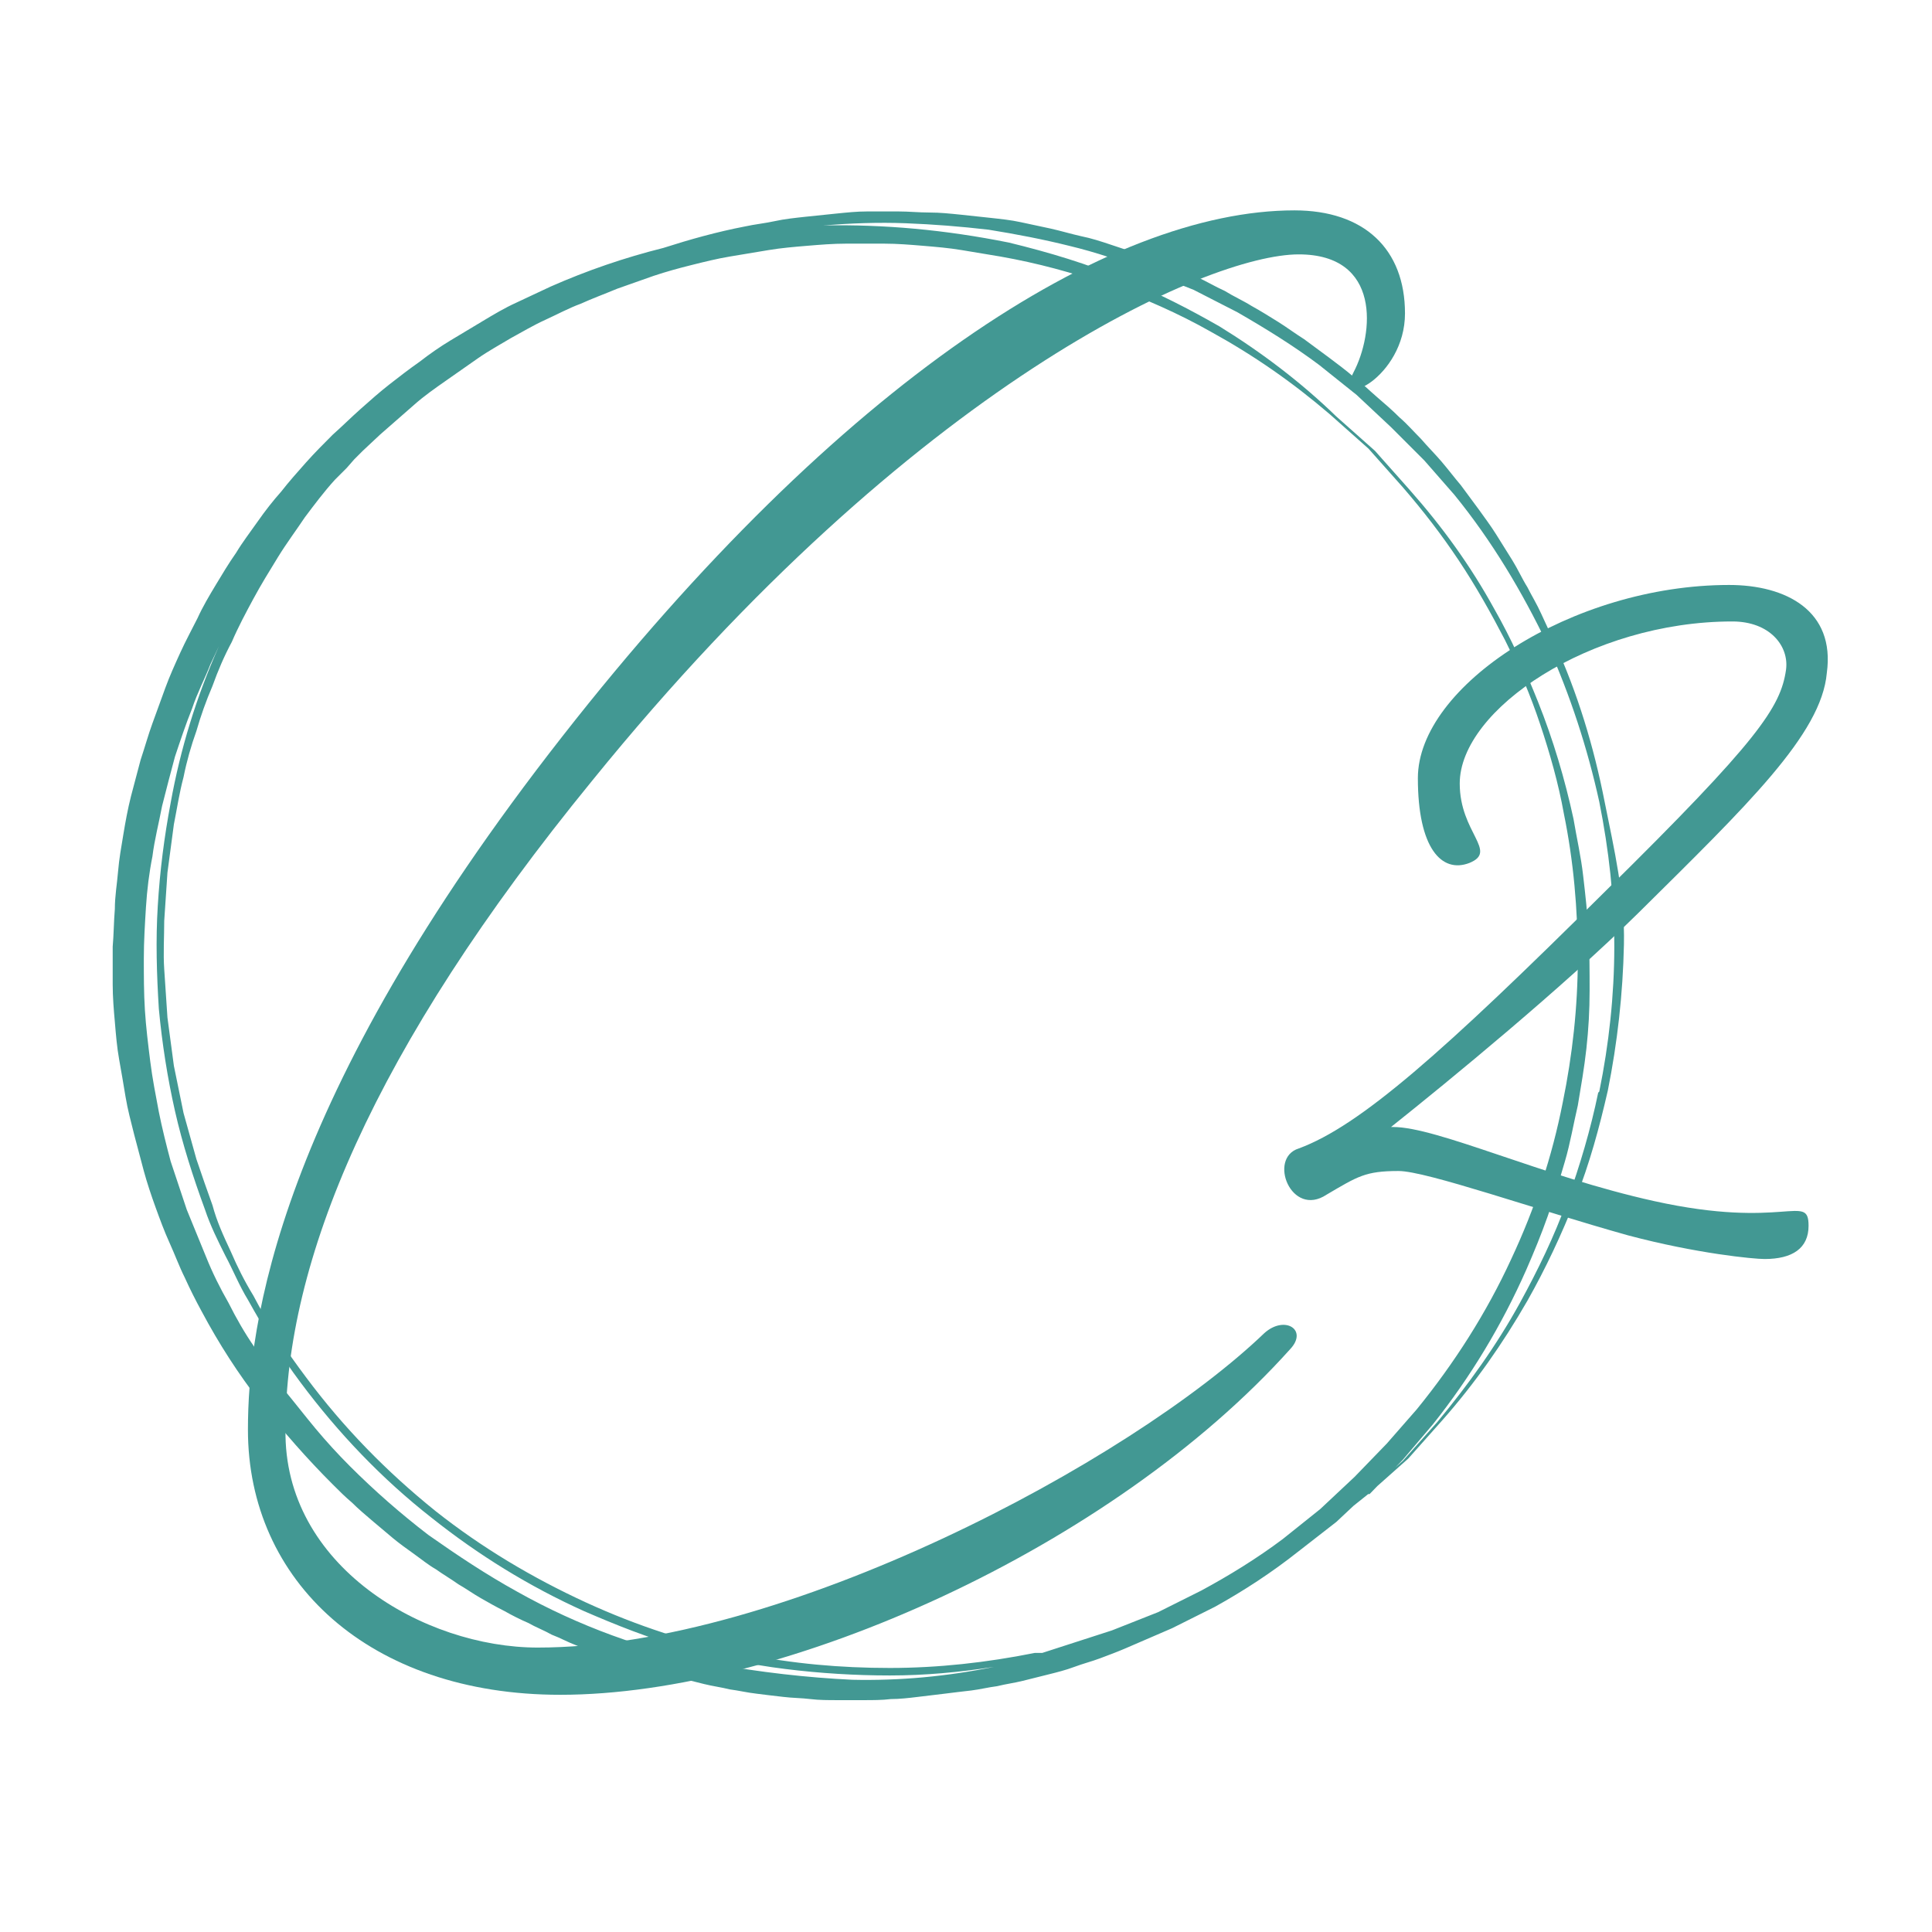 <?xml version="1.0" encoding="utf-8"?>
<!-- Generator: Adobe Illustrator 27.0.1, SVG Export Plug-In . SVG Version: 6.00 Build 0)  -->
<svg version="1.1" id="apple-touch-icon_xA0_Image_1_"
	 xmlns="http://www.w3.org/2000/svg" xmlns:xlink="http://www.w3.org/1999/xlink" x="0px" y="0px" viewBox="0 0 180 180"
	 style="enable-background:new 0 0 180 180;" xml:space="preserve">
<style type="text/css">
	.st0{fill:#429893;}
</style>
<g>
	<path class="st0" d="M149.5,74.7c-1-5.1-2.5-10.1-4.7-14.9c-0.4-0.9-0.8-1.7-1.2-2.6c-0.4-0.9-0.9-1.7-1.3-2.5
		c-0.5-0.8-0.9-1.7-1.4-2.5c-0.5-0.8-1-1.6-1.5-2.4c-0.5-0.8-1.1-1.6-1.6-2.3c-0.6-0.8-1.1-1.5-1.7-2.3c-0.6-0.7-1.2-1.5-1.8-2.2
		c-0.6-0.7-1.3-1.4-1.9-2.1c-0.7-0.7-1.3-1.4-2-2c-0.7-0.7-1.4-1.3-2.1-1.9c-0.7-0.6-1.4-1.3-2.2-1.9c-0.7-0.6-1.5-1.2-2.3-1.8
		s-1.5-1.1-2.3-1.7c-0.8-0.5-1.6-1.1-2.4-1.6c-0.8-0.5-1.6-1-2.5-1.5c-0.8-0.5-1.7-0.9-2.5-1.4c-0.9-0.4-1.7-0.9-2.6-1.3
		c-0.9-0.4-1.7-0.8-2.6-1.1c-0.9-0.4-1.8-0.7-2.7-1c-0.9-0.3-1.8-0.6-2.7-0.9c-0.9-0.3-1.8-0.6-2.8-0.8c-0.9-0.2-1.9-0.5-2.8-0.7
		c-0.9-0.2-1.9-0.4-2.8-0.6c-0.9-0.2-1.9-0.3-2.8-0.4c-0.9-0.1-1.9-0.2-2.8-0.3c-1-0.1-1.9-0.2-2.9-0.2c-1,0-1.9-0.1-2.9-0.1
		c-1,0-1.9,0-2.9,0c-1,0-1.9,0.1-2.9,0.2c-1,0.1-1.9,0.2-2.9,0.3c-0.9,0.1-1.9,0.2-2.8,0.4c-0.9,0.2-1.9,0.3-2.8,0.5
		c-2.6,0.5-5.1,1.2-7.6,2c-3.6,0.9-7.1,2.1-10.5,3.6c-1.1,0.5-2.1,1-3.2,1.5c-1.1,0.5-2.1,1.1-3.1,1.7c-1,0.6-2,1.2-3,1.8
		c-1,0.6-2,1.3-2.9,2c-1,0.7-1.9,1.4-2.8,2.1c-0.9,0.7-1.8,1.5-2.7,2.3c-0.9,0.8-1.7,1.6-2.6,2.4c-0.8,0.8-1.7,1.7-2.5,2.6
		c-0.8,0.9-1.6,1.8-2.3,2.7c-0.8,0.9-1.5,1.8-2.2,2.8s-1.4,1.9-2,2.9c-0.7,1-1.3,2-1.9,3c-0.6,1-1.2,2-1.7,3.1
		c-0.5,1-1.1,2.1-1.6,3.2c-0.5,1.1-1,2.2-1.4,3.3c-0.4,1.1-0.8,2.2-1.2,3.3c-0.4,1.1-0.7,2.2-1.1,3.4c-0.3,1.1-0.6,2.3-0.9,3.4
		c-0.3,1.2-0.5,2.3-0.7,3.5c-0.2,1.2-0.4,2.3-0.5,3.5c-0.1,1.2-0.3,2.3-0.3,3.5c-0.1,1.2-0.1,2.4-0.2,3.5c0,1.2,0,2.4,0,3.5
		c0,1.2,0.1,2.4,0.2,3.5c0.1,1.2,0.2,2.4,0.4,3.5s0.4,2.3,0.6,3.5c0.2,1.2,0.5,2.3,0.8,3.5c0.3,1.1,0.6,2.3,0.9,3.4
		c0.3,1.1,0.7,2.3,1.1,3.4c0.4,1.1,0.8,2.2,1.3,3.3c0.5,1.1,0.9,2.2,1.4,3.2c0.5,1.1,1,2.1,1.6,3.2c1.6,3,3.4,5.8,5.5,8.5
		c2.1,2.7,4.3,5.2,6.7,7.6c0.6,0.6,1.2,1.2,1.8,1.7c0.6,0.6,1.2,1.1,1.9,1.7c0.6,0.5,1.3,1.1,1.9,1.6c0.6,0.5,1.3,1,2,1.5
		c0.7,0.5,1.3,1,2,1.4c0.7,0.5,1.4,0.9,2.1,1.4c0.7,0.4,1.4,0.9,2.1,1.3c0.7,0.4,1.4,0.8,2.2,1.2c0.7,0.4,1.5,0.8,2.2,1.1
		c0.7,0.4,1.5,0.7,2.2,1.1c0.8,0.3,1.5,0.7,2.3,1c0.8,0.3,1.5,0.6,2.3,0.9c0.8,0.3,1.6,0.6,2.4,0.8c0.8,0.3,1.6,0.5,2.4,0.7
		c0.8,0.2,1.6,0.4,2.4,0.6c0.8,0.2,1.6,0.4,2.4,0.6c0.8,0.2,1.6,0.3,2.4,0.5c0.8,0.1,1.6,0.3,2.5,0.4c0.8,0.1,1.6,0.2,2.5,0.3
		c0.8,0.1,1.7,0.1,2.5,0.2c0.8,0.1,1.7,0.1,2.5,0.1c0.8,0,1.7,0,2.5,0s1.7,0,2.5-0.1c0.8,0,1.7-0.1,2.5-0.2c0.8-0.1,1.7-0.2,2.5-0.3
		c0.8-0.1,1.6-0.2,2.5-0.3c0.8-0.1,1.6-0.3,2.4-0.4c0.8-0.2,1.6-0.3,2.4-0.5c0.8-0.2,1.6-0.4,2.4-0.6c0.8-0.2,1.6-0.4,2.4-0.7
		s1.6-0.5,2.4-0.8c0.8-0.3,1.6-0.6,2.3-0.9l4.4-1.9l4-2c2.7-1.5,5.3-3.2,7.7-5.1l3.6-2.8l1.6-1.5l1.5-1.2l2.7-2.4l0.9-0.8l0.8-0.9
		l2.4-2.7c3-3.4,5.6-7.1,7.9-11.1c1.7-3,3.2-6.2,4.5-9.5s2.2-6.6,3-10.1c0.9-4.5,1.4-9,1.5-13.6S150.4,79.2,149.5,74.7L149.5,74.7
		L149.5,74.7z M126.2,137.6l-1.6,1.5l-1.6,1.5l-3.5,2.8c-2.4,1.8-5,3.4-7.6,4.8l-4,2l-4.3,1.7l-6.5,2.1h-0.7
		c-4.5,0.9-9,1.4-13.5,1.4c-4.6,0-9.1-0.4-13.5-1.3c-5.1-1-10-2.6-14.8-4.8c-5-2.3-9.7-5.1-14-8.5c-4.6-3.7-8.6-7.8-12.1-12.5
		c-1.8-2.4-3.5-4.9-4.9-7.6c-0.8-1.3-1.5-2.7-2.1-4.1c-0.7-1.5-1.3-2.8-1.7-4.3c-0.5-1.4-1-2.8-1.5-4.3c-0.4-1.4-0.8-2.9-1.2-4.3
		c-0.3-1.5-0.6-2.9-0.9-4.4c-0.2-1.5-0.4-3-0.6-4.5c-0.1-1.5-0.2-3-0.3-4.5s0-3,0-4.5c0.1-1.5,0.2-3,0.3-4.5c0.2-1.5,0.4-3,0.6-4.5
		c0.3-1.5,0.5-2.9,0.9-4.4c0.3-1.5,0.7-2.9,1.2-4.3c0.4-1.4,0.9-2.8,1.5-4.2c0.5-1.4,1.1-2.8,1.8-4.1c0.6-1.4,1.3-2.7,2-4
		c0.7-1.3,1.5-2.6,2.3-3.9c0.8-1.3,1.7-2.5,2.5-3.7c0.9-1.2,1.8-2.4,2.8-3.5l1.1-1.1l0.7-0.8l0.8-0.8l1.6-1.5l3.2-2.8
		c0.9-0.8,1.9-1.5,2.9-2.2c1-0.7,2-1.4,3-2.1c1-0.7,2.1-1.3,3.1-1.9c1.1-0.6,2.1-1.2,3.2-1.7c1.1-0.5,2.2-1.1,3.3-1.5
		c1.1-0.5,2.2-0.9,3.4-1.4c1.1-0.4,2.3-0.8,3.4-1.2c1.2-0.4,2.3-0.7,3.5-1c1.2-0.3,2.4-0.6,3.6-0.8c1.2-0.2,2.4-0.4,3.6-0.6
		c1.2-0.2,2.4-0.3,3.6-0.4c1.2-0.1,2.4-0.2,3.6-0.2c1.2,0,2.4,0,3.6,0c1.2,0,2.4,0.1,3.6,0.2c1.2,0.1,2.4,0.2,3.6,0.4
		c1.2,0.2,2.4,0.4,3.6,0.6c3.4,0.6,6.8,1.5,10.1,2.7c3.3,1.2,6.5,2.6,9.5,4.3c4,2.2,7.6,4.7,11.1,7.7l2.7,2.4l0.9,0.8l0.8,0.9
		l2.4,2.7c1.9,2.2,3.6,4.4,5.2,6.8c1.6,2.4,3,4.9,4.3,7.4c1.3,2.6,2.4,5.2,3.3,7.9c0.9,2.7,1.7,5.5,2.2,8.3
		c0.9,4.4,1.3,8.9,1.3,13.5c0,4.5-0.5,9-1.4,13.4c-1,5.1-2.6,9.9-4.8,14.6c-2.3,5-5.3,9.7-8.8,14l-2.8,3.2L126.2,137.6L126.2,137.6z
		 M66.4,155c-6.4-1.3-12.5-3.5-18.2-6.7c-2.9-1.6-5.6-3.4-8.3-5.3c-2.6-2-5-4.1-7.3-6.4c-1.1-1.1-2.2-2.3-3.2-3.5
		c-1-1.2-2-2.5-3-3.7c-0.9-1.3-1.8-2.6-2.7-3.9c-0.9-1.3-1.7-2.7-2.4-4.1c-0.8-1.4-1.5-2.8-2.1-4.3c-0.6-1.5-1.2-2.9-1.8-4.4
		c-0.5-1.5-1-3-1.5-4.5c-0.4-1.5-0.8-3.1-1.1-4.6c-0.3-1.6-0.6-3.1-0.8-4.7c-0.2-1.6-0.4-3.2-0.5-4.8c-0.1-1.6-0.1-3.2-0.1-4.8
		s0.1-3.2,0.2-4.8c0.1-1.6,0.3-3.2,0.6-4.7c0.2-1.6,0.6-3.1,0.9-4.7c0.4-1.6,0.8-3.1,1.2-4.6c0.5-1.5,1-3,1.6-4.5
		c0.5-1.5,1.2-2.8,1.7-4.1l0.8-1.7c-2.1,4.7-3.6,9.6-4.5,14.6c-0.6,3.2-1,6.3-1.2,9.6c-0.2,3.2-0.1,6.4,0.1,9.6
		c0.3,3.2,0.8,6.4,1.5,9.5c0.7,3.1,1.7,6.2,2.8,9.2c0.5,1.5,1.2,2.9,1.9,4.3c0.7,1.3,1.3,2.8,2.1,4.1c1.5,2.7,3.1,5.3,4.9,7.7
		c3.5,4.7,7.6,9,12.2,12.6c4.4,3.5,9.1,6.4,14.2,8.7c3,1.3,6,2.5,9.2,3.4c3.1,0.9,6.3,1.6,9.6,2c3.2,0.4,6.5,0.6,9.7,0.6
		c3.3,0,6.5-0.3,9.7-0.8c-4.4,0.9-8.8,1.3-13.2,1.2C75.2,156.3,70.8,155.8,66.4,155L66.4,155z M148.9,101.8
		c-0.7,3.4-1.7,6.8-2.9,10.1c-1.2,3.3-2.7,6.4-4.4,9.5c-2.2,4-4.8,7.6-7.7,11.1l-2.4,2.7l-0.8,0.9l-0.9,0.8l-2.5,2.3h0.3l3.1-3.2
		l2.8-3.3c3.5-4.4,6.4-9.2,8.7-14.4c0.7-1.6,1.4-3.3,2-5c0.6-1.7,1.1-3.4,1.6-5.1c0.5-1.7,0.8-3.5,1.2-5.2c0.3-1.8,0.6-3.5,0.8-5.3
		c0.2-1.8,0.3-3.6,0.3-5.4c0-1.8,0-3.6-0.1-5.4c-0.1-1.8-0.3-3.6-0.5-5.3c-0.2-1.8-0.6-3.5-0.9-5.3c-0.8-3.7-1.9-7.4-3.3-10.9
		c-1.2-3-2.5-5.9-4.1-8.7c-2.2-4-4.8-7.6-7.9-11.1l-2.4-2.7l-0.8-0.9l-0.9-0.8l-2.7-2.4c-3.3-3.2-7-6-10.9-8.4
		c-2.8-1.6-5.7-3.1-8.7-4.3c-3.5-1.5-7.2-2.6-10.9-3.5C88,21.4,82.4,20.9,76.7,21c2.6-0.2,5.1-0.3,7.7-0.2c2.6,0.1,5.1,0.3,7.7,0.6
		c2.5,0.4,5.1,0.9,7.5,1.5c2.5,0.6,4.9,1.4,7.3,2.4l4.3,1.7l4.1,2.1c2.6,1.5,5.2,3.1,7.6,4.9l3.5,2.8l1.6,1.5l1.6,1.5l3.1,3.1
		l2.8,3.2c3.5,4.3,6.3,9,8.7,14c2.1,4.7,3.7,9.6,4.8,14.6c0.9,4.5,1.4,9,1.4,13.5c0,4.5-0.5,9.1-1.4,13.5L148.9,101.8L148.9,101.8z"
		/>
	<path class="st0" d="M50.1,153.5c22.8,0,55.2-17.3,67.7-29.3c1.9-1.7,4.1-0.3,2.4,1.5c-16.6,18.5-47.1,32.2-68,32.2
		c-17.8,0-29.1-10.6-29.1-24.7c0-9.6,2.6-30.5,29.3-64.6c25.9-33.1,50.9-49,68.2-49c6.5,0,10.3,3.6,10.3,9.6s-6.7,9.1-4.8,5.5
		c1.9-3.6,2.6-11-5.1-11c-8.4,0-35.8,12-65.8,49c-20.6,25.2-28.6,44.9-28.6,60.5C26.4,145.9,39.5,153.5,50.1,153.5L50.1,153.5
		L50.1,153.5z M168.5,114.2c0,2.1-1.5,3.1-4.1,3.1c-1,0-6.3-0.5-12.7-2.2c-8.6-2.4-18.8-6-21.4-6c-3.1,0-3.8,0.5-6.7,2.2
		c-3.3,2.2-5.5-3.4-2.6-4.3c5.7-2.1,13.4-8.9,28.6-24c14.2-14,16.3-17.1,16.8-20.6c0.3-2.2-1.5-4.5-5-4.5
		c-13.2,0-25.4,8.2-25.4,15.1c0,4.6,3.6,6.3,0.9,7.4c-2.6,1-4.8-1.4-4.8-7.9c0-8.6,14.4-18,29-18c5.3,0,9.9,2.4,9.1,8.2
		c-0.5,5.7-7.4,12.3-17.6,22.4c-7,6.9-17.6,15.6-23,19.9h0.2c4.1,0,13.9,4.6,24.3,6.9C166.3,114.6,168.5,111.1,168.5,114.2
		L168.5,114.2L168.5,114.2z"/>
</g>
</svg>
